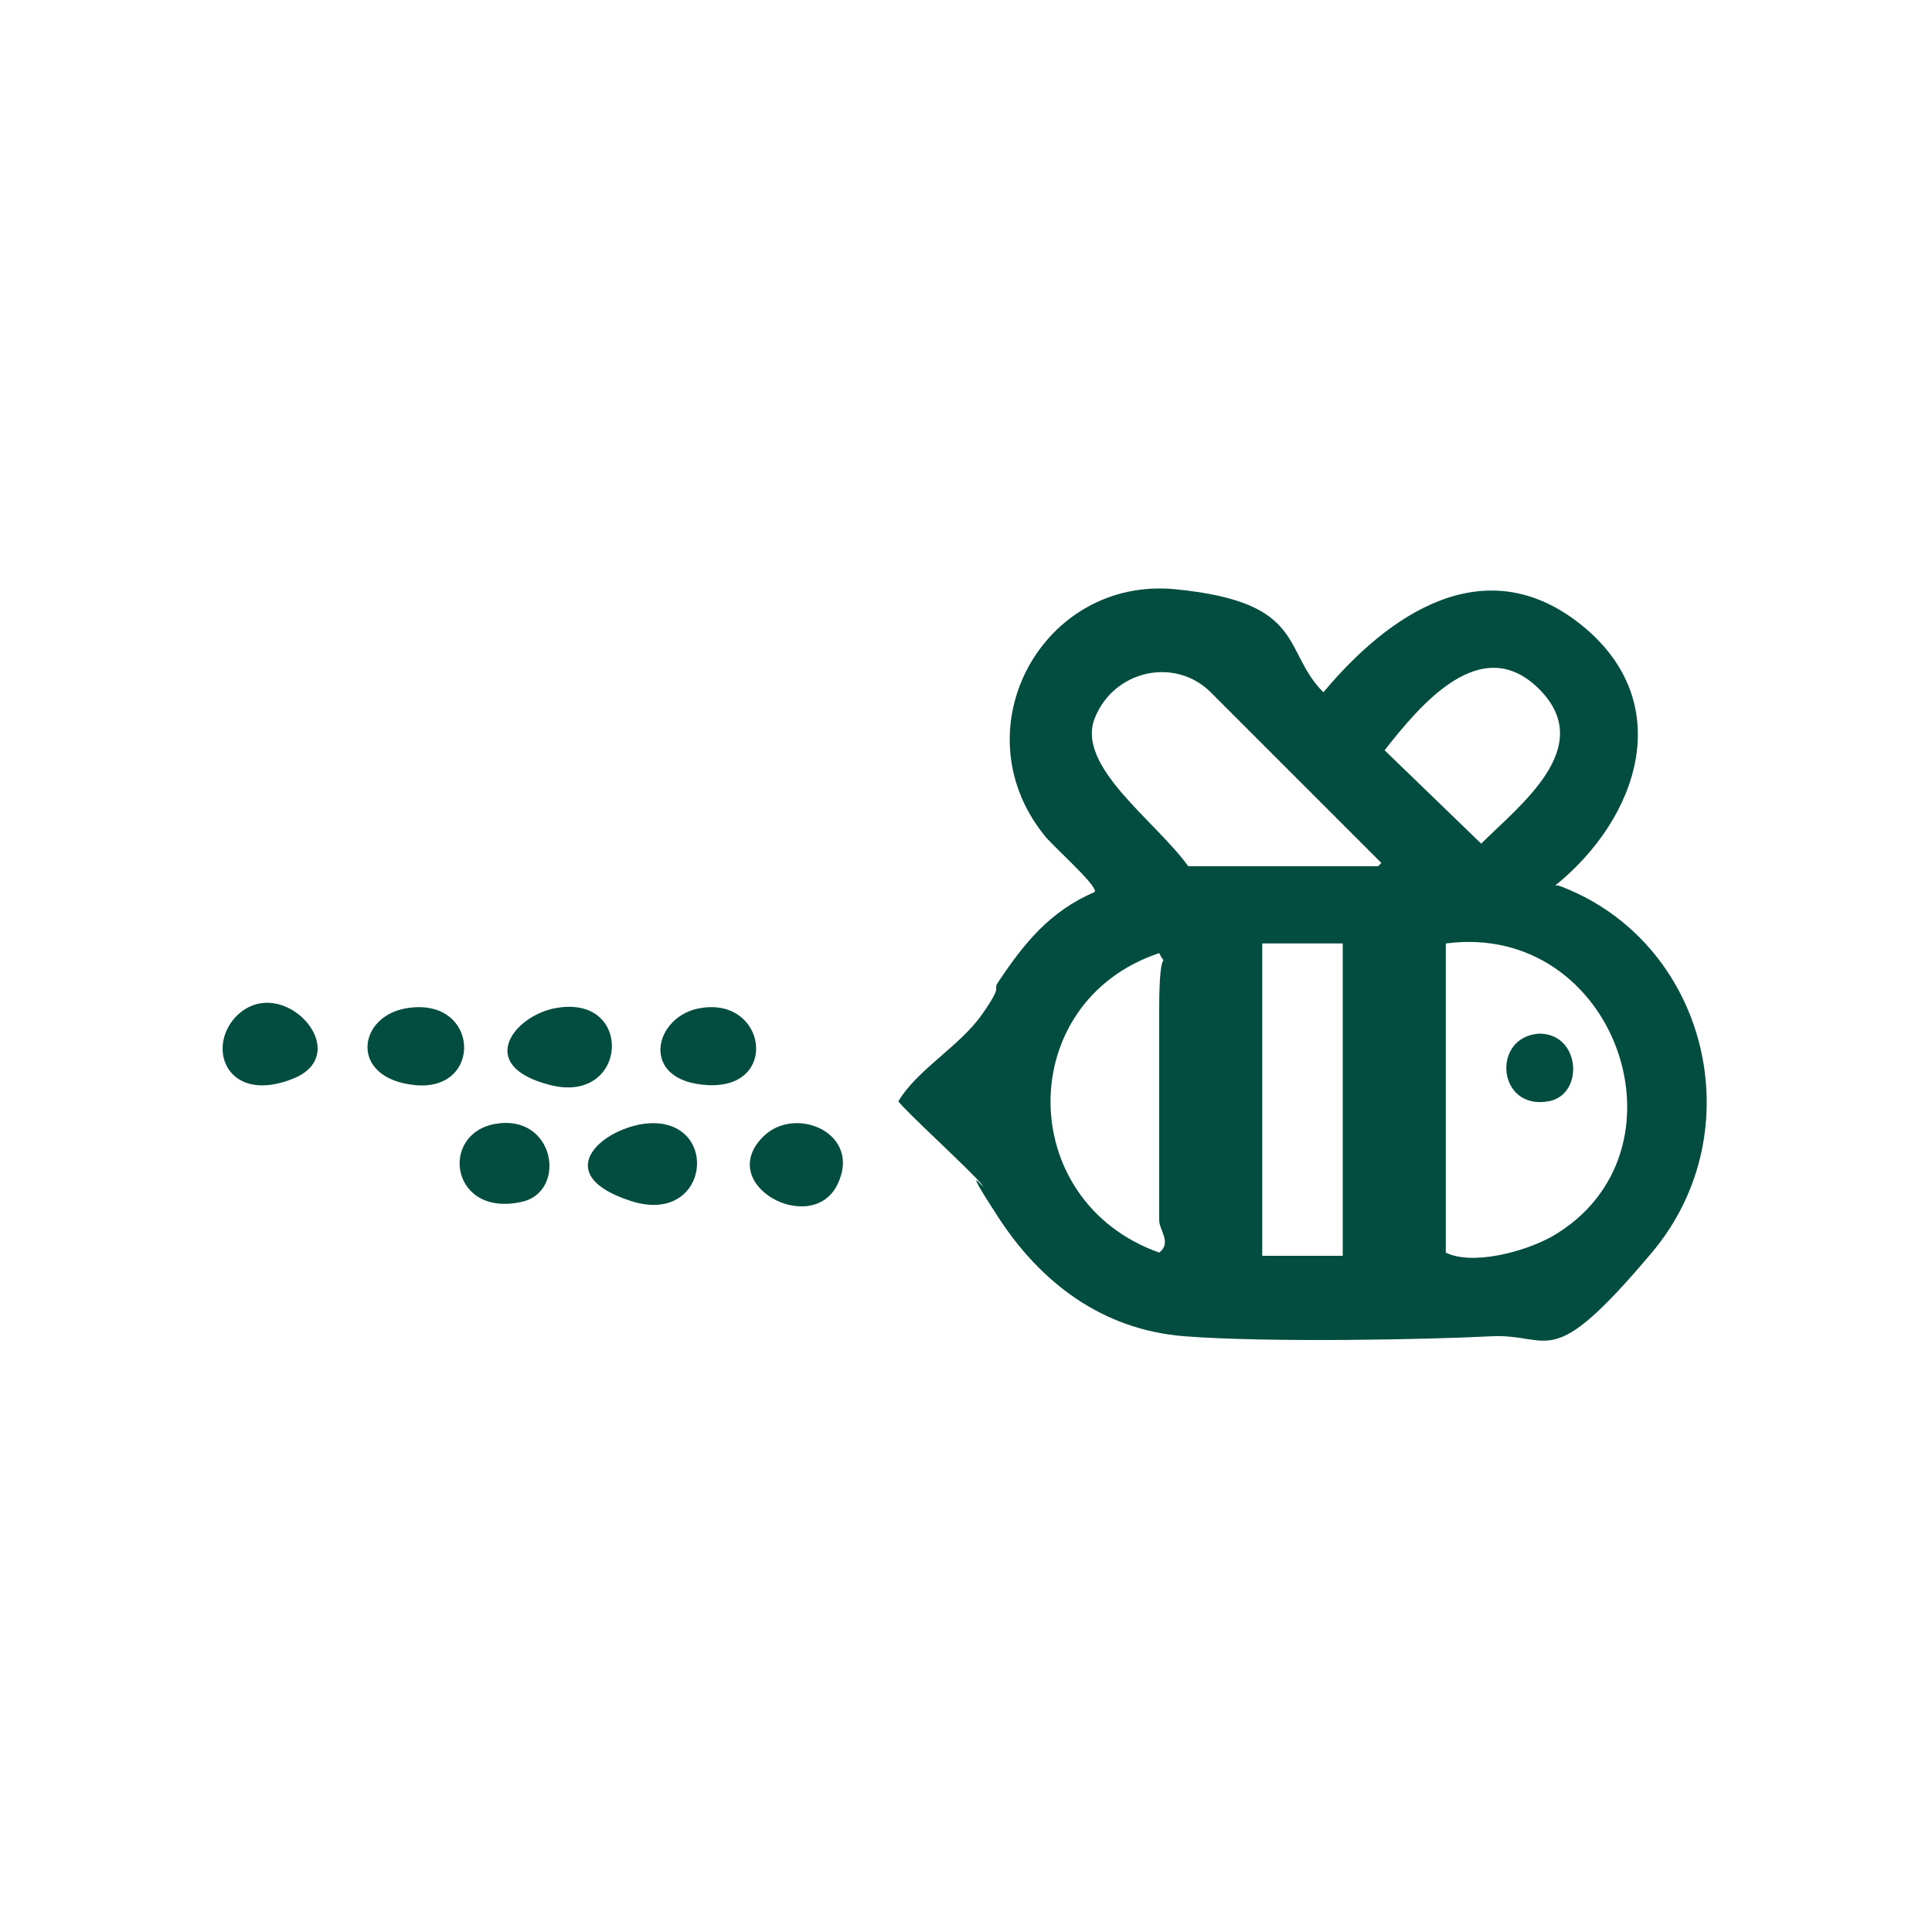 <?xml version="1.0" encoding="UTF-8"?>
<svg id="Layer_1" xmlns="http://www.w3.org/2000/svg" version="1.1" viewBox="0 0 60 60">
  <!-- Generator: Adobe Illustrator 29.6.1, SVG Export Plug-In . SVG Version: 2.1.1 Build 9)  -->
  <defs>
    <style>
      .st0 {
        fill: #024d40;
      }
    </style>
  </defs>
  <path class="st0" d="M48.4,27.5c4.6,1.7,6.1,7.6,2.9,11.4s-3.1,2.5-5,2.6-6.9.2-9.5,0-4.5-1.7-5.8-3.7-.3-.7-.5-1-2.5-2.4-2.6-2.6c.6-1,1.9-1.7,2.6-2.7s.3-.7.5-1c.8-1.2,1.6-2.2,3-2.8.1-.2-1.4-1.5-1.6-1.8-2.6-3.3,0-8,4.1-7.6s3.3,1.9,4.6,3.2c2-2.4,5-4.5,8-2.1s1.8,6-.8,8.1ZM42.9,26.8l-5.3-5.3c-1.1-1.1-3-.7-3.6.8s1.9,3.2,2.9,4.6h5.9ZM47.8,21.4c-1.8-1.8-3.7.5-4.8,1.9l3,2.9c1.2-1.2,3.6-3,1.8-4.8ZM41.7,29.3h-2.5v9.7h2.5v-9.7ZM44.9,29.3v9.6c.8.4,2.4,0,3.3-.5,4.5-2.6,2-9.8-3.3-9.1ZM36,29.6c-4.5,1.5-4.5,7.7,0,9.3.4-.3,0-.7,0-1,0-2.1,0-4.4,0-6.6s.3-1.1,0-1.7Z"/>
  <path class="st0" d="M15.4,34.9c1.8-.3,2.2,2,.9,2.4-2.3.6-2.7-2.1-.9-2.4Z"/>
  <path class="st0" d="M23.7,35.3c1-1,3.1-.1,2.3,1.5s-3.8,0-2.3-1.5Z"/>
  <path class="st0" d="M12.7,31.3c2.2-.3,2.3,2.6.2,2.4s-1.8-2.2-.2-2.4Z"/>
  <path class="st0" d="M20,34.9c2.4-.3,2.1,3.2-.4,2.4s-1-2.2.4-2.4Z"/>
  <path class="st0" d="M7.3,31.6c1.4-1.5,3.8,1.1,1.8,1.9s-2.7-.9-1.8-1.9Z"/>
  <path class="st0" d="M17.3,31.3c2.4-.4,2.2,3-.2,2.4s-1.1-2.2.2-2.4Z"/>
  <path class="st0" d="M21.8,31.3c2-.3,2.4,2.5.2,2.4s-1.7-2.2-.2-2.4Z"/>
  <path class="st0" d="M47.8,32.1c1.3,0,1.4,1.9.3,2.1-1.6.3-1.8-2-.3-2.1Z"/>
</svg>